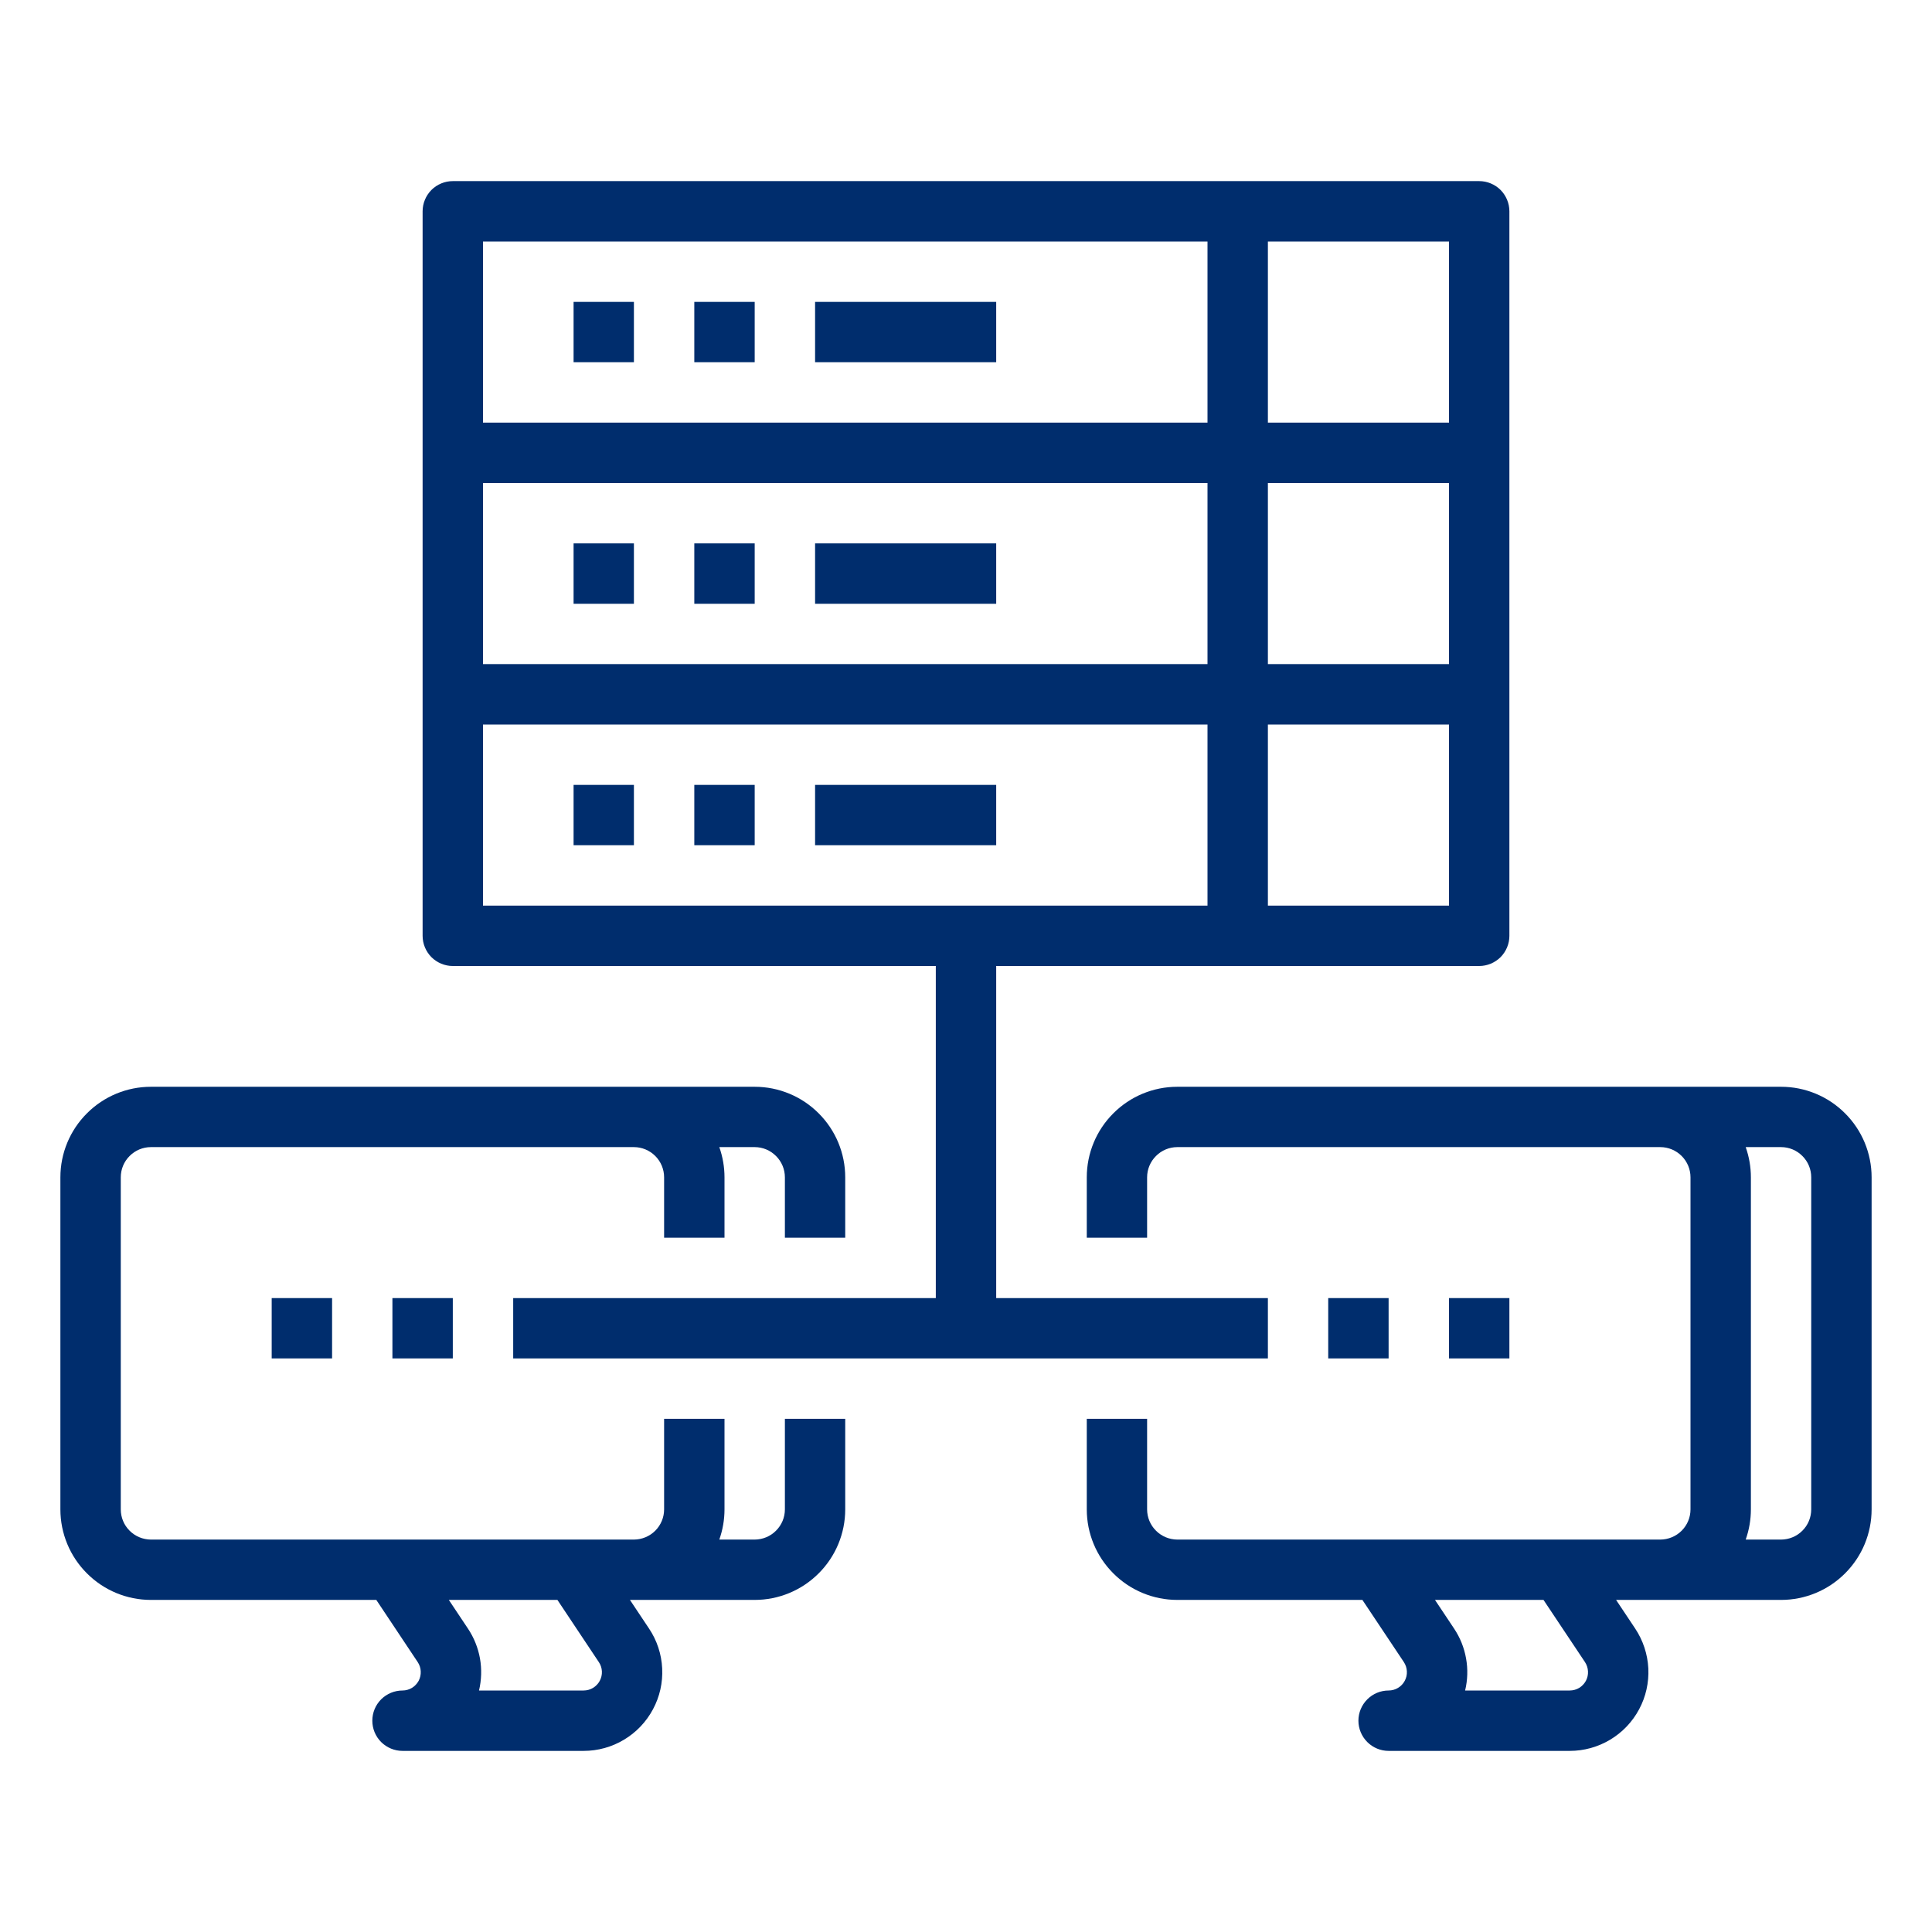 <?xml version="1.0" encoding="UTF-8"?> <svg xmlns="http://www.w3.org/2000/svg" width="35" height="35" viewBox="0 0 35 35" fill="none"> <path d="M32.266 19.688H21.328C20.893 19.688 20.476 19.861 20.169 20.169C19.861 20.476 19.688 20.893 19.688 21.328V22.422H20.781V21.328C20.781 21.183 20.839 21.044 20.942 20.942C21.044 20.839 21.183 20.781 21.328 20.781H30.078C30.223 20.781 30.362 20.839 30.465 20.942C30.567 21.044 30.625 21.183 30.625 21.328V27.344C30.625 27.489 30.567 27.628 30.465 27.73C30.362 27.833 30.223 27.89 30.078 27.891H21.328C21.183 27.89 21.044 27.833 20.942 27.73C20.839 27.628 20.781 27.489 20.781 27.344V25.703H19.688V27.344C19.688 27.779 19.861 28.196 20.169 28.503C20.476 28.811 20.893 28.984 21.328 28.984H24.681L25.432 30.11C25.465 30.16 25.484 30.218 25.487 30.278C25.49 30.338 25.477 30.397 25.448 30.45C25.42 30.503 25.378 30.547 25.326 30.578C25.275 30.609 25.216 30.625 25.156 30.625C25.011 30.625 24.872 30.683 24.77 30.785C24.667 30.888 24.609 31.027 24.609 31.172C24.609 31.317 24.667 31.456 24.77 31.559C24.872 31.661 25.011 31.719 25.156 31.719H28.438C28.695 31.719 28.948 31.649 29.17 31.516C29.391 31.384 29.572 31.194 29.694 30.966C29.816 30.739 29.873 30.483 29.861 30.225C29.848 29.967 29.766 29.718 29.623 29.503L29.277 28.984H32.266C32.701 28.984 33.118 28.811 33.425 28.503C33.733 28.196 33.906 27.779 33.906 27.344V21.328C33.906 20.893 33.733 20.476 33.425 20.169C33.118 19.861 32.701 19.688 32.266 19.688ZM28.713 30.11C28.746 30.16 28.765 30.218 28.768 30.278C28.771 30.338 28.758 30.397 28.73 30.45C28.701 30.503 28.659 30.547 28.608 30.578C28.556 30.609 28.497 30.625 28.438 30.625H26.542C26.588 30.434 26.594 30.236 26.559 30.043C26.525 29.85 26.451 29.666 26.342 29.503L25.996 28.984H27.962L28.713 30.11ZM32.812 27.344C32.812 27.489 32.755 27.628 32.652 27.73C32.55 27.833 32.411 27.89 32.266 27.891H31.625C31.687 27.715 31.719 27.53 31.719 27.344V21.328C31.719 21.142 31.687 20.957 31.625 20.781H32.266C32.411 20.781 32.55 20.839 32.652 20.942C32.755 21.044 32.812 21.183 32.812 21.328V27.344Z" fill="#002D6D"></path> <path d="M2.734 28.984H6.817L7.567 30.11C7.6 30.16 7.62 30.218 7.622 30.278C7.625 30.338 7.612 30.397 7.584 30.45C7.555 30.503 7.513 30.547 7.462 30.578C7.41 30.609 7.352 30.625 7.292 30.625C7.147 30.625 7.008 30.683 6.905 30.785C6.802 30.888 6.745 31.027 6.745 31.172C6.745 31.317 6.802 31.456 6.905 31.559C7.008 31.661 7.147 31.719 7.292 31.719H10.573C10.831 31.719 11.084 31.649 11.305 31.516C11.526 31.384 11.707 31.194 11.829 30.966C11.951 30.739 12.009 30.483 11.996 30.225C11.984 29.967 11.902 29.718 11.758 29.503L11.412 28.984H13.672C14.107 28.984 14.524 28.811 14.831 28.503C15.139 28.196 15.312 27.779 15.312 27.344V25.703H14.219V27.344C14.219 27.489 14.161 27.628 14.058 27.73C13.956 27.833 13.817 27.89 13.672 27.891H13.031C13.093 27.715 13.125 27.53 13.125 27.344V25.703H12.031V27.344C12.031 27.489 11.973 27.628 11.871 27.73C11.768 27.833 11.629 27.89 11.484 27.891H2.734C2.589 27.89 2.45 27.833 2.348 27.73C2.245 27.628 2.188 27.489 2.188 27.344V21.328C2.188 21.183 2.245 21.044 2.348 20.942C2.45 20.839 2.589 20.781 2.734 20.781H11.484C11.629 20.781 11.768 20.839 11.871 20.942C11.973 21.044 12.031 21.183 12.031 21.328V22.422H13.125V21.328C13.125 21.142 13.093 20.957 13.031 20.781H13.672C13.817 20.781 13.956 20.839 14.058 20.942C14.161 21.044 14.219 21.183 14.219 21.328V22.422H15.312V21.328C15.312 20.893 15.139 20.476 14.831 20.169C14.524 19.861 14.107 19.688 13.672 19.688H2.734C2.299 19.688 1.882 19.861 1.575 20.169C1.267 20.476 1.094 20.893 1.094 21.328V27.344C1.094 27.779 1.267 28.196 1.575 28.503C1.882 28.811 2.299 28.984 2.734 28.984ZM10.848 30.11C10.882 30.16 10.901 30.218 10.904 30.278C10.907 30.338 10.893 30.397 10.865 30.45C10.837 30.503 10.794 30.547 10.743 30.578C10.692 30.609 10.633 30.625 10.573 30.625H8.678C8.723 30.434 8.729 30.236 8.695 30.043C8.66 29.85 8.586 29.666 8.477 29.503L8.131 28.984H10.098L10.848 30.11Z" fill="#002D6D"></path> <path d="M9.297 23.516V24.609H22.969V23.516H18.047V17.5H26.797C26.942 17.5 27.081 17.442 27.184 17.34C27.286 17.237 27.344 17.098 27.344 16.953V3.828C27.344 3.683 27.286 3.544 27.184 3.441C27.081 3.339 26.942 3.281 26.797 3.281H8.203C8.058 3.281 7.919 3.339 7.816 3.441C7.714 3.544 7.656 3.683 7.656 3.828V16.953C7.656 17.098 7.714 17.237 7.816 17.34C7.919 17.442 8.058 17.5 8.203 17.5H16.953V23.516H9.297ZM8.75 8.75H21.875V12.031H8.75V8.75ZM26.25 12.031H22.969V8.75H26.25V12.031ZM26.25 16.406H22.969V13.125H26.25V16.406ZM26.25 7.656H22.969V4.375H26.25V7.656ZM8.75 4.375H21.875V7.656H8.75V4.375ZM8.75 13.125H21.875V16.406H8.75V13.125Z" fill="#002D6D"></path> <path d="M26.25 23.516H27.344V24.609H26.25V23.516Z" fill="#002D6D"></path> <path d="M24.062 23.516H25.156V24.609H24.062V23.516Z" fill="#002D6D"></path> <path d="M7.109 23.516H8.203V24.609H7.109V23.516Z" fill="#002D6D"></path> <path d="M4.922 23.516H6.016V24.609H4.922V23.516Z" fill="#002D6D"></path> <path d="M10.391 14.219H11.484V15.312H10.391V14.219Z" fill="#002D6D"></path> <path d="M12.578 14.219H13.672V15.312H12.578V14.219Z" fill="#002D6D"></path> <path d="M14.766 14.219H18.047V15.312H14.766V14.219Z" fill="#002D6D"></path> <path d="M10.391 9.844H11.484V10.938H10.391V9.844Z" fill="#002D6D"></path> <path d="M12.578 9.844H13.672V10.938H12.578V9.844Z" fill="#002D6D"></path> <path d="M14.766 9.844H18.047V10.938H14.766V9.844Z" fill="#002D6D"></path> <path d="M10.391 5.469H11.484V6.562H10.391V5.469Z" fill="#002D6D"></path> <path d="M12.578 5.469H13.672V6.562H12.578V5.469Z" fill="#002D6D"></path> <path d="M14.766 5.469H18.047V6.562H14.766V5.469Z" fill="#002D6D"></path> </svg> 